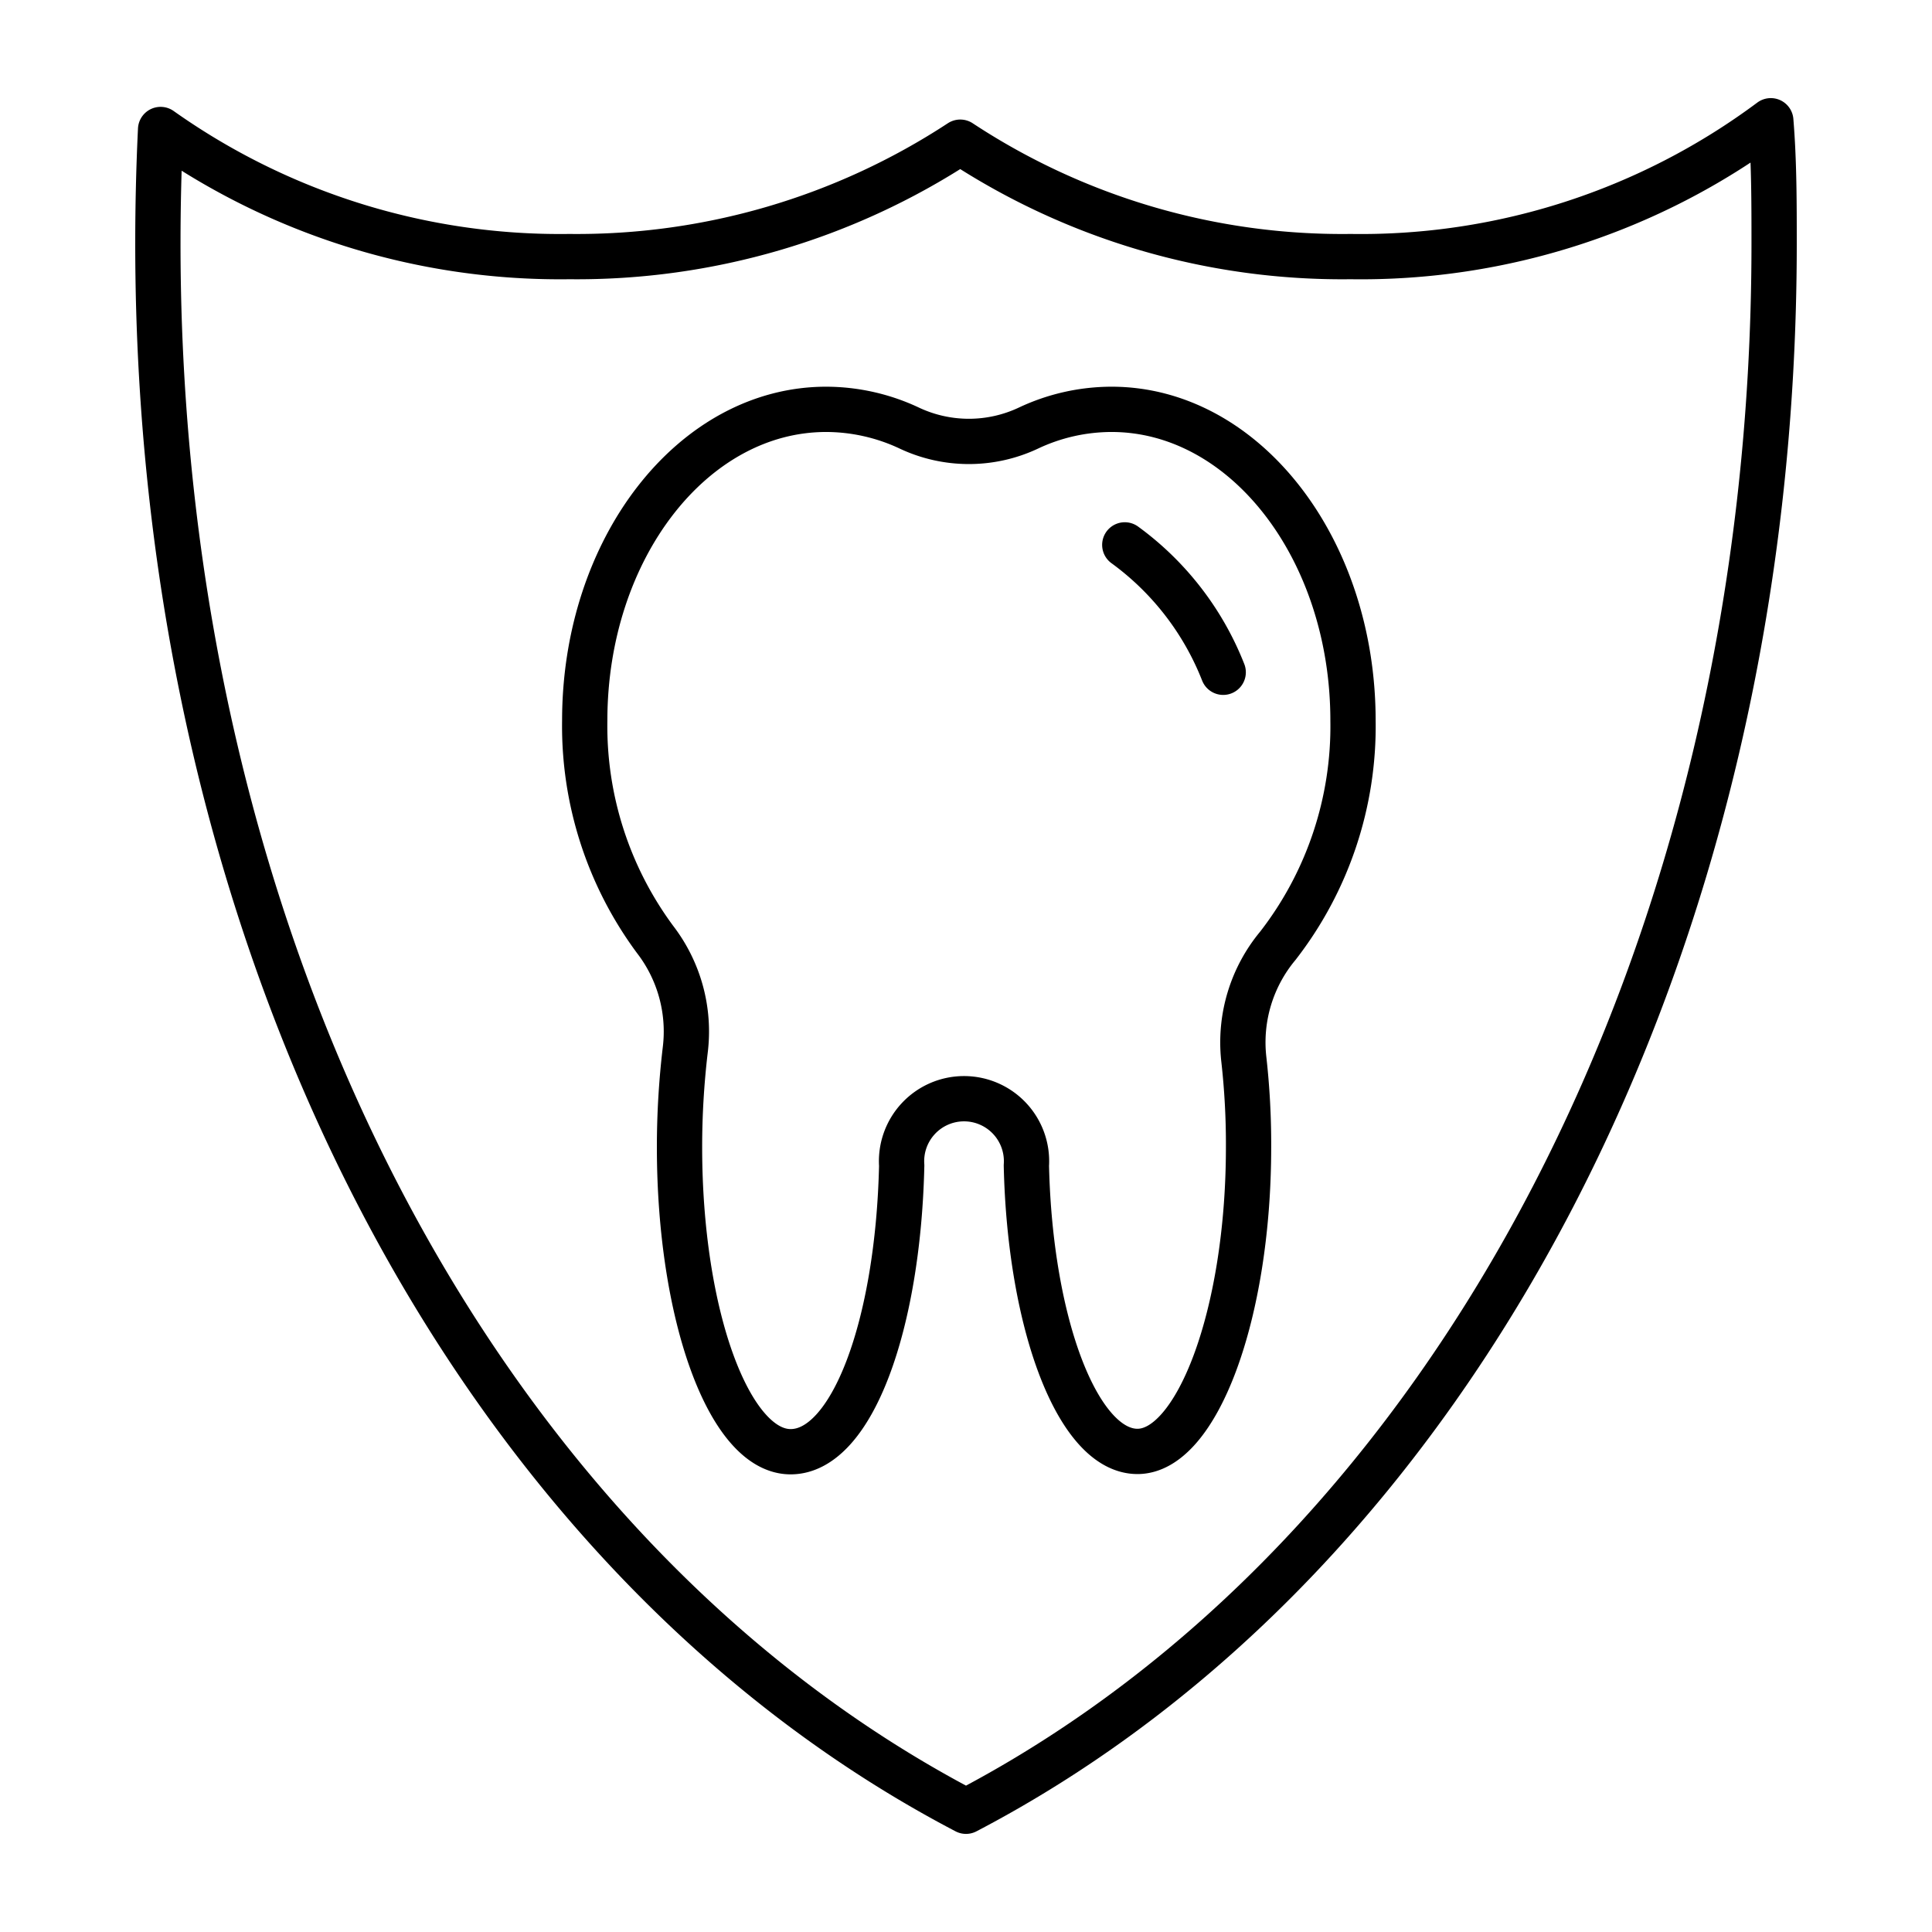 <svg id="icons" xmlns="http://www.w3.org/2000/svg" viewBox="0 0 64 64"><defs><style>.cls-1{fill:none;stroke:#000;stroke-linecap:round;stroke-linejoin:round;stroke-width:1.5px;}</style></defs><g id="protection_3"><path class="cls-1" d="M32,60C48.15,51.56,58.77,31.48,58.77,8.07c0-1.36,0-2.73-.11-4.07A22.73,22.73,0,0,1,44.74,8.5,23,23,0,0,1,31.81,4.71,23.16,23.16,0,0,1,18.86,8.5,22.88,22.88,0,0,1,5.32,4.29q-.09,1.88-.09,3.78C5.23,31.48,15.85,51.55,32,60Z"/><path class="cls-1" d="M29.87,38.61a2.07,2.07,0,1,1,4.13,0c.12,5.29,1.72,9.47,3.68,9.47S41.36,43.56,41.36,38a25.2,25.2,0,0,0-.16-2.94,5,5,0,0,1,1.13-3.73,11.85,11.85,0,0,0,2.49-7.46c0-5.7-3.59-10.31-8-10.31a6.47,6.47,0,0,0-2.75.62,4.63,4.63,0,0,1-3.95,0,6.5,6.5,0,0,0-2.75-.62c-4.42,0-8,4.61-8,10.31a11.88,11.88,0,0,0,2.33,7.25,5,5,0,0,1,1,3.66A27.34,27.34,0,0,0,22.51,38c0,5.57,1.65,10.09,3.68,10.09S29.75,43.9,29.87,38.61Z"/><path class="cls-1" d="M40.52,22.27a9.53,9.53,0,0,0-3.26-4.22"/></g></svg>